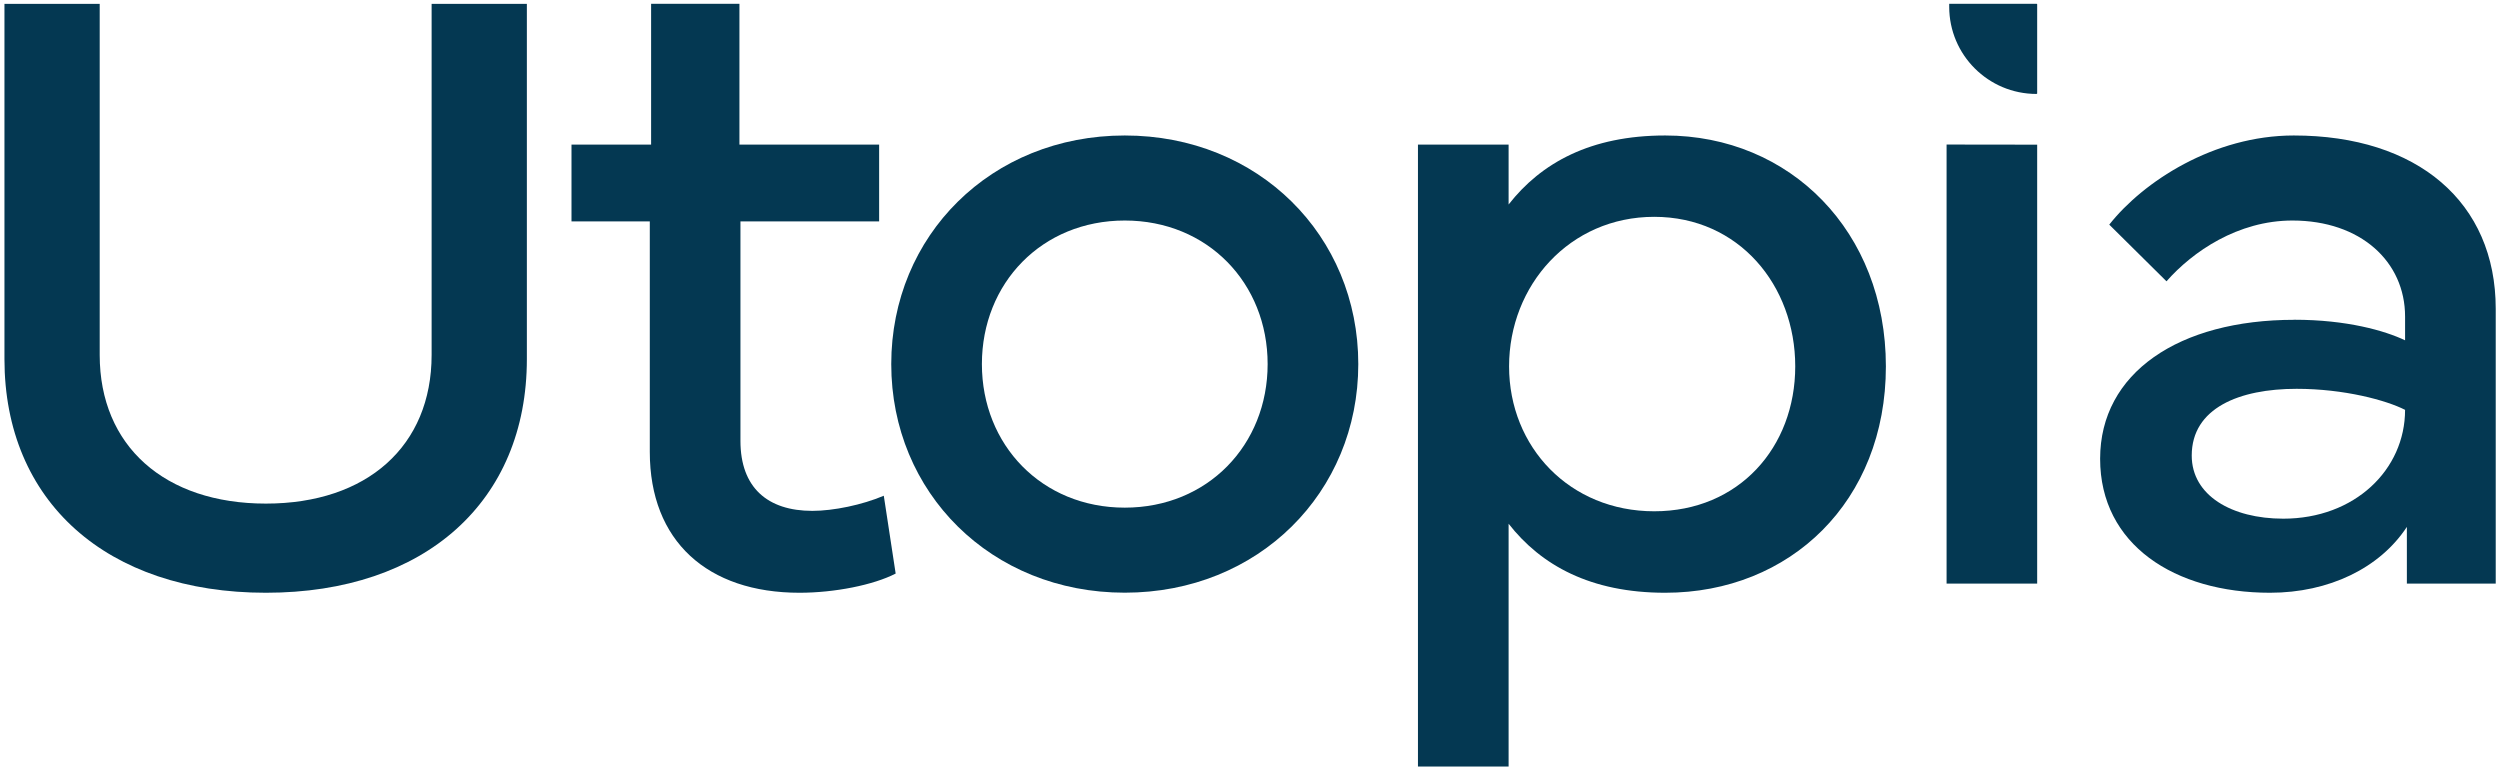 <?xml version="1.0"?>
<svg xmlns="http://www.w3.org/2000/svg" width="357" height="110" viewBox="0 0 357 110" fill="none">
<path d="M0.636 51.277V0.549H14.237V50.69C14.237 63.684 23.517 71.914 37.97 71.914C52.423 71.914 61.635 63.684 61.635 50.69V0.549H75.236V51.277C75.236 71.582 60.724 84.645 37.97 84.645C15.217 84.645 0.636 71.59 0.636 51.277Z" fill="#043852"/>
<path d="M127.271 51.992C127.271 33.644 141.528 19.347 160.617 19.347C179.706 19.347 193.963 33.644 193.963 51.992C193.963 70.339 179.706 84.636 160.617 84.636C141.528 84.636 127.271 70.339 127.271 51.992ZM160.617 72.492C172.453 72.492 181.018 63.548 181.018 51.992C181.018 40.435 172.453 31.491 160.617 31.491C148.78 31.491 140.215 40.435 140.215 51.992C140.215 63.548 148.78 72.492 160.617 72.492Z" fill="#043852"/>
<path d="M202.484 20.649H215.429V29.202C220.074 23.262 227.13 19.347 237.791 19.347C255.644 19.347 269.304 33.057 269.304 52.324C269.304 71.59 255.644 84.645 237.791 84.645C227.13 84.645 220.074 80.73 215.429 74.79V109.46H202.484V20.666V20.649ZM236.222 73.011C248.315 73.011 256.36 63.872 256.36 52.315C256.36 40.758 248.315 30.963 236.222 30.963C224.13 30.963 215.497 40.758 215.497 52.315C215.497 63.872 224.19 73.011 236.222 73.011Z" fill="#043852"/>
<path d="M327.62 45.66C335.136 45.66 340.565 47.226 343.445 48.596V45.201C343.445 37.363 337.105 31.491 327.356 31.491C319.575 31.491 313.099 35.933 309.375 40.171L301.202 32.078C306.043 25.943 316.107 19.347 327.552 19.347C345.209 19.347 356.39 28.878 356.39 44.094V83.334H343.701V75.241C339.84 81.121 332.588 84.645 324.152 84.645C310.551 84.645 299.898 77.786 299.898 65.514C299.898 53.243 311.147 45.669 327.62 45.669V45.66ZM326.052 74.067C336.253 74.067 343.445 67.08 343.445 58.527C340.761 57.157 334.753 55.523 327.952 55.523C319.78 55.523 312.979 58.264 312.979 65.055C312.979 70.739 318.672 74.067 326.052 74.067Z" fill="#043852"/>
<path d="M126.205 70.79C123.129 72.101 119.013 72.952 116.005 72.952C109.596 72.952 105.736 69.624 105.736 62.961V31.619H125.541V20.649H105.591V0.54H92.978V20.649H81.61V31.619H92.791V64.535C92.791 77.266 101.015 84.645 114.172 84.645C119.2 84.645 124.757 83.53 127.901 81.904L126.205 70.79Z" fill="#043852"/>
<path d="M290.908 20.658V83.334H277.972V20.641L284.431 20.649L290.908 20.658Z" fill="#043852"/>
<path d="M290.814 0.54C290.865 0.54 290.908 0.566 290.908 0.608V13.348C290.908 13.348 290.865 13.416 290.814 13.416C283.929 13.416 278.347 7.842 278.347 0.966V0.54H290.814Z" fill="#043852"/>
</svg>
